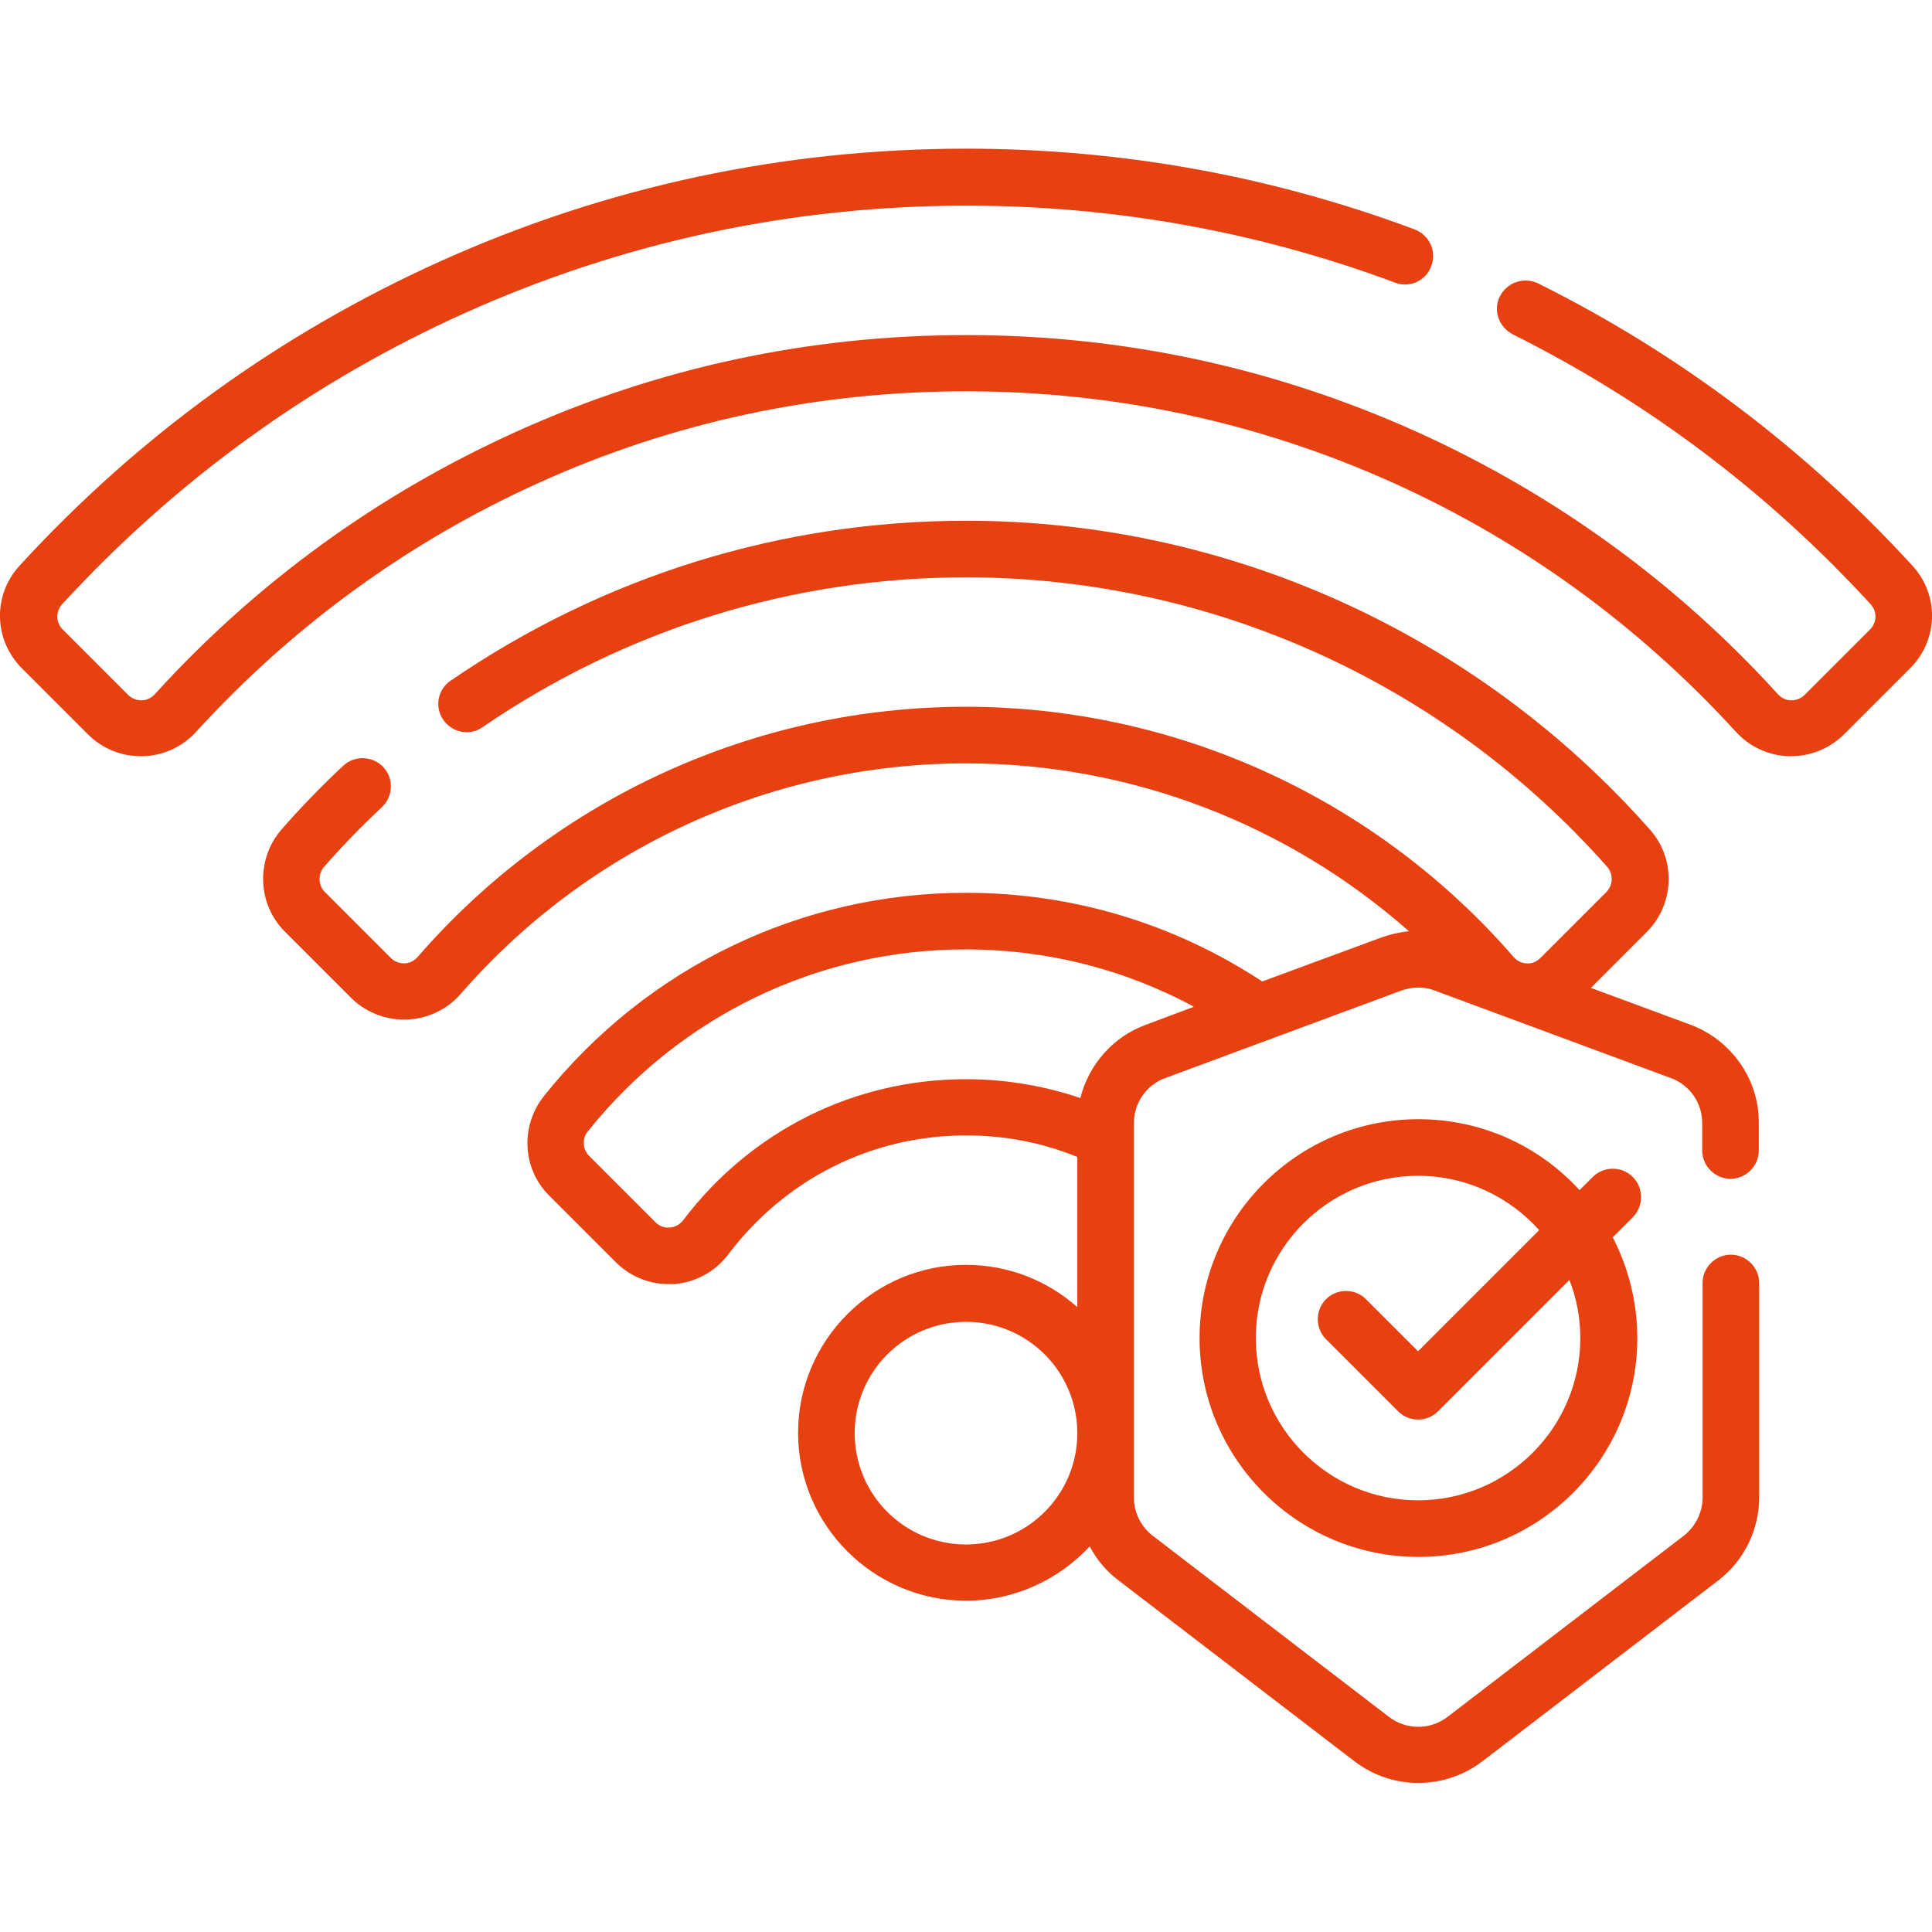 <?xml version="1.0" encoding="utf-8"?>
<!-- Generator: Adobe Illustrator 28.3.0, SVG Export Plug-In . SVG Version: 6.00 Build 0)  -->
<svg version="1.0" id="Capa_1" xmlns="http://www.w3.org/2000/svg" xmlns:xlink="http://www.w3.org/1999/xlink" x="0px" y="0px"
	 viewBox="0 0 512 512" style="enable-background:new 0 0 512 512;" xml:space="preserve">
<style type="text/css">
	.st0{fill:#E74011;}
</style>
<g>
	<g>
		<path class="st0" d="M506.8,149.9c-28.4-31-61.8-56.2-99.2-74.8c-3.7-1.8-8.2-0.3-10.1,3.4c-1.9,3.7-0.3,8.2,3.4,10.1
			c35.8,17.9,67.7,41.9,94.9,71.6c1.7,1.9,1.6,4.8-0.2,6.6l-17.4,17.4c-0.9,0.9-2.2,1.4-3.5,1.4s-2.6-0.6-3.5-1.6
			c-27-29.7-59.2-53-95.6-69.5c-37.7-17-77.9-25.7-119.5-25.7s-81.8,8.6-119.5,25.7C100.2,131,68,154.3,41,184
			c-0.9,1-2.2,1.6-3.5,1.6s-2.6-0.5-3.5-1.4l-17.4-17.4c-1.8-1.8-1.9-4.7-0.2-6.6c30.2-32.9,66.1-58.9,106.7-77.2
			c42-18.9,86.8-28.5,133.1-28.5c39.1,0,77.3,6.9,113.5,20.4c3.9,1.5,8.2-0.5,9.6-4.4c1.5-3.9-0.5-8.2-4.4-9.7
			c-38-14.2-77.9-21.4-118.8-21.4c-48.5,0-95.3,10-139.3,29.8c-42.4,19.1-80,46.2-111.6,80.7c-7.2,7.8-6.9,19.8,0.7,27.3l17.4,17.4
			c3.9,3.9,9,5.9,14.5,5.8c5.4-0.1,10.6-2.5,14.2-6.5c25.7-28.1,56.2-50.3,90.7-65.9c35.7-16.2,73.9-24.3,113.3-24.3
			s77.6,8.2,113.3,24.3c34.5,15.6,65,37.8,90.7,65.9c3.6,4,8.8,6.4,14.2,6.5c0.2,0,0.3,0,0.5,0c5.3,0,10.2-2.1,14-5.8l17.4-17.4
			C513.7,169.7,514,157.7,506.8,149.9L506.8,149.9z"/>
		<path class="st0" d="M448.1,271.6l-26.5-9.8l14.8-14.8c7.4-7.4,7.8-19.4,0.8-27.2c-46-52-112-81.8-181.1-81.8
			c-49.1,0-96.3,14.7-136.7,42.4c-3.4,2.3-4.3,7-1.9,10.4s7,4.3,10.4,1.9C165.7,166.8,210,153,256,153c64.9,0,126.8,28,169.9,76.7
			c1.7,1.9,1.6,4.9-0.2,6.7l-17.5,17.5c-1.3,1.3-2.8,1.5-3.6,1.4c-0.8,0-2.2-0.3-3.4-1.6c-36.6-42.2-89.6-66.4-145.3-66.4
			s-108.7,24.2-145.3,66.4c-1.2,1.3-2.6,1.6-3.4,1.6s-2.3-0.1-3.6-1.4l-17.5-17.5c-1.8-1.8-1.9-4.7-0.2-6.7
			c4.9-5.6,10.1-10.9,15.3-15.8c3-2.8,3.2-7.6,0.4-10.6c-2.8-3-7.6-3.2-10.6-0.4c-5.6,5.2-11.1,10.9-16.3,16.8
			c-6.9,7.9-6.6,19.8,0.8,27.2L93,264.4c3.7,3.7,8.8,5.8,14.1,5.8c0.2,0,0.5,0,0.7,0c5.4-0.2,10.6-2.6,14.2-6.7
			c33.8-38.9,82.6-61.2,134-61.2c43.5,0,85.1,16,117.4,44.5c-2.4,0.2-4.9,0.8-7.2,1.6l-31.7,11.7c-23.4-15.4-50.4-23.5-78.5-23.5
			c-43.6,0-84.4,19.6-111.8,53.8c-6.4,8-5.8,19.4,1.4,26.5l17.6,17.6c3.7,3.7,8.7,5.8,13.9,5.8c0.5,0,0.9,0,1.4,0
			c5.8-0.4,11.1-3.3,14.6-8c15.1-19.9,38-31.4,62.9-31.4c10.3,0,20.2,1.9,29.5,5.7v39.8c-7.9-7-18.2-11.2-29.5-11.2
			c-24.5,0-44.5,20-44.5,44.5s20,44.5,44.5,44.5c12.9,0,24.6-5.6,32.8-14.4c1.8,3.5,4.4,6.6,7.6,9l62.6,48c5,3.8,10.9,5.7,16.9,5.7
			c5.9,0,11.9-1.9,16.9-5.7l62.6-48c6.8-5.2,10.8-13.4,10.8-22V340c0-4.1-3.4-7.5-7.5-7.5s-7.5,3.4-7.5,7.5v56.9
			c0,3.9-1.9,7.7-5,10.1l-62.6,48c-4.6,3.5-10.9,3.5-15.5,0l-62.6-48c-3.1-2.4-5-6.1-5-10.1v-99.3c0-5.3,3.3-10.1,8.3-11.9
			l62.6-23.2c2.9-1,6-1.1,8.8,0l62.6,23.2c5,1.8,8.3,6.6,8.3,11.9v7.3c0,4.1,3.4,7.5,7.5,7.5s7.5-3.4,7.5-7.5v-7.3
			C466.2,286.1,458.9,275.7,448.1,271.6L448.1,271.6z M256,409.3c-16.3,0-29.5-13.2-29.5-29.5s13.2-29.5,29.5-29.5
			s29.5,13.2,29.5,29.5C285.5,396.1,272.3,409.3,256,409.3z M303.6,271.6c-8.7,3.2-15.1,10.6-17.3,19.4c-9.7-3.3-19.9-5-30.3-5
			c-29.6,0-56.9,13.6-74.9,37.3c-1.2,1.6-2.8,2-3.7,2c-0.8,0.1-2.3,0-3.7-1.4l-17.6-17.6c-1.7-1.7-1.9-4.6-0.3-6.5
			c24.5-30.6,61-48.2,100.1-48.2c21.3,0,42,5.2,60.5,15.2L303.6,271.6z"/>
		<path class="st0" d="M432.7,311.9c-2.9-2.9-7.7-2.9-10.6,0l-3.5,3.5c-10.6-11.6-25.8-18.8-42.7-18.8c-32,0-58,26-58,58
			s26,58,58,58s58-26,58-58c0-9.6-2.4-18.7-6.5-26.7l5.4-5.4C435.6,319.6,435.6,314.8,432.7,311.9z M418.8,354.6
			c0,23.7-19.3,43-43,43s-43-19.3-43-43s19.3-43,43-43c12.8,0,24.2,5.6,32.1,14.4l-32.1,32.1L362,344.3c-2.9-2.9-7.7-2.9-10.6,0
			s-2.9,7.7,0,10.6l19.1,19.1c1.5,1.5,3.4,2.2,5.3,2.2s3.8-0.7,5.3-2.2l34.8-34.8C417.8,344,418.8,349.2,418.8,354.6L418.8,354.6z"
			/>
	</g>
</g>
</svg>
